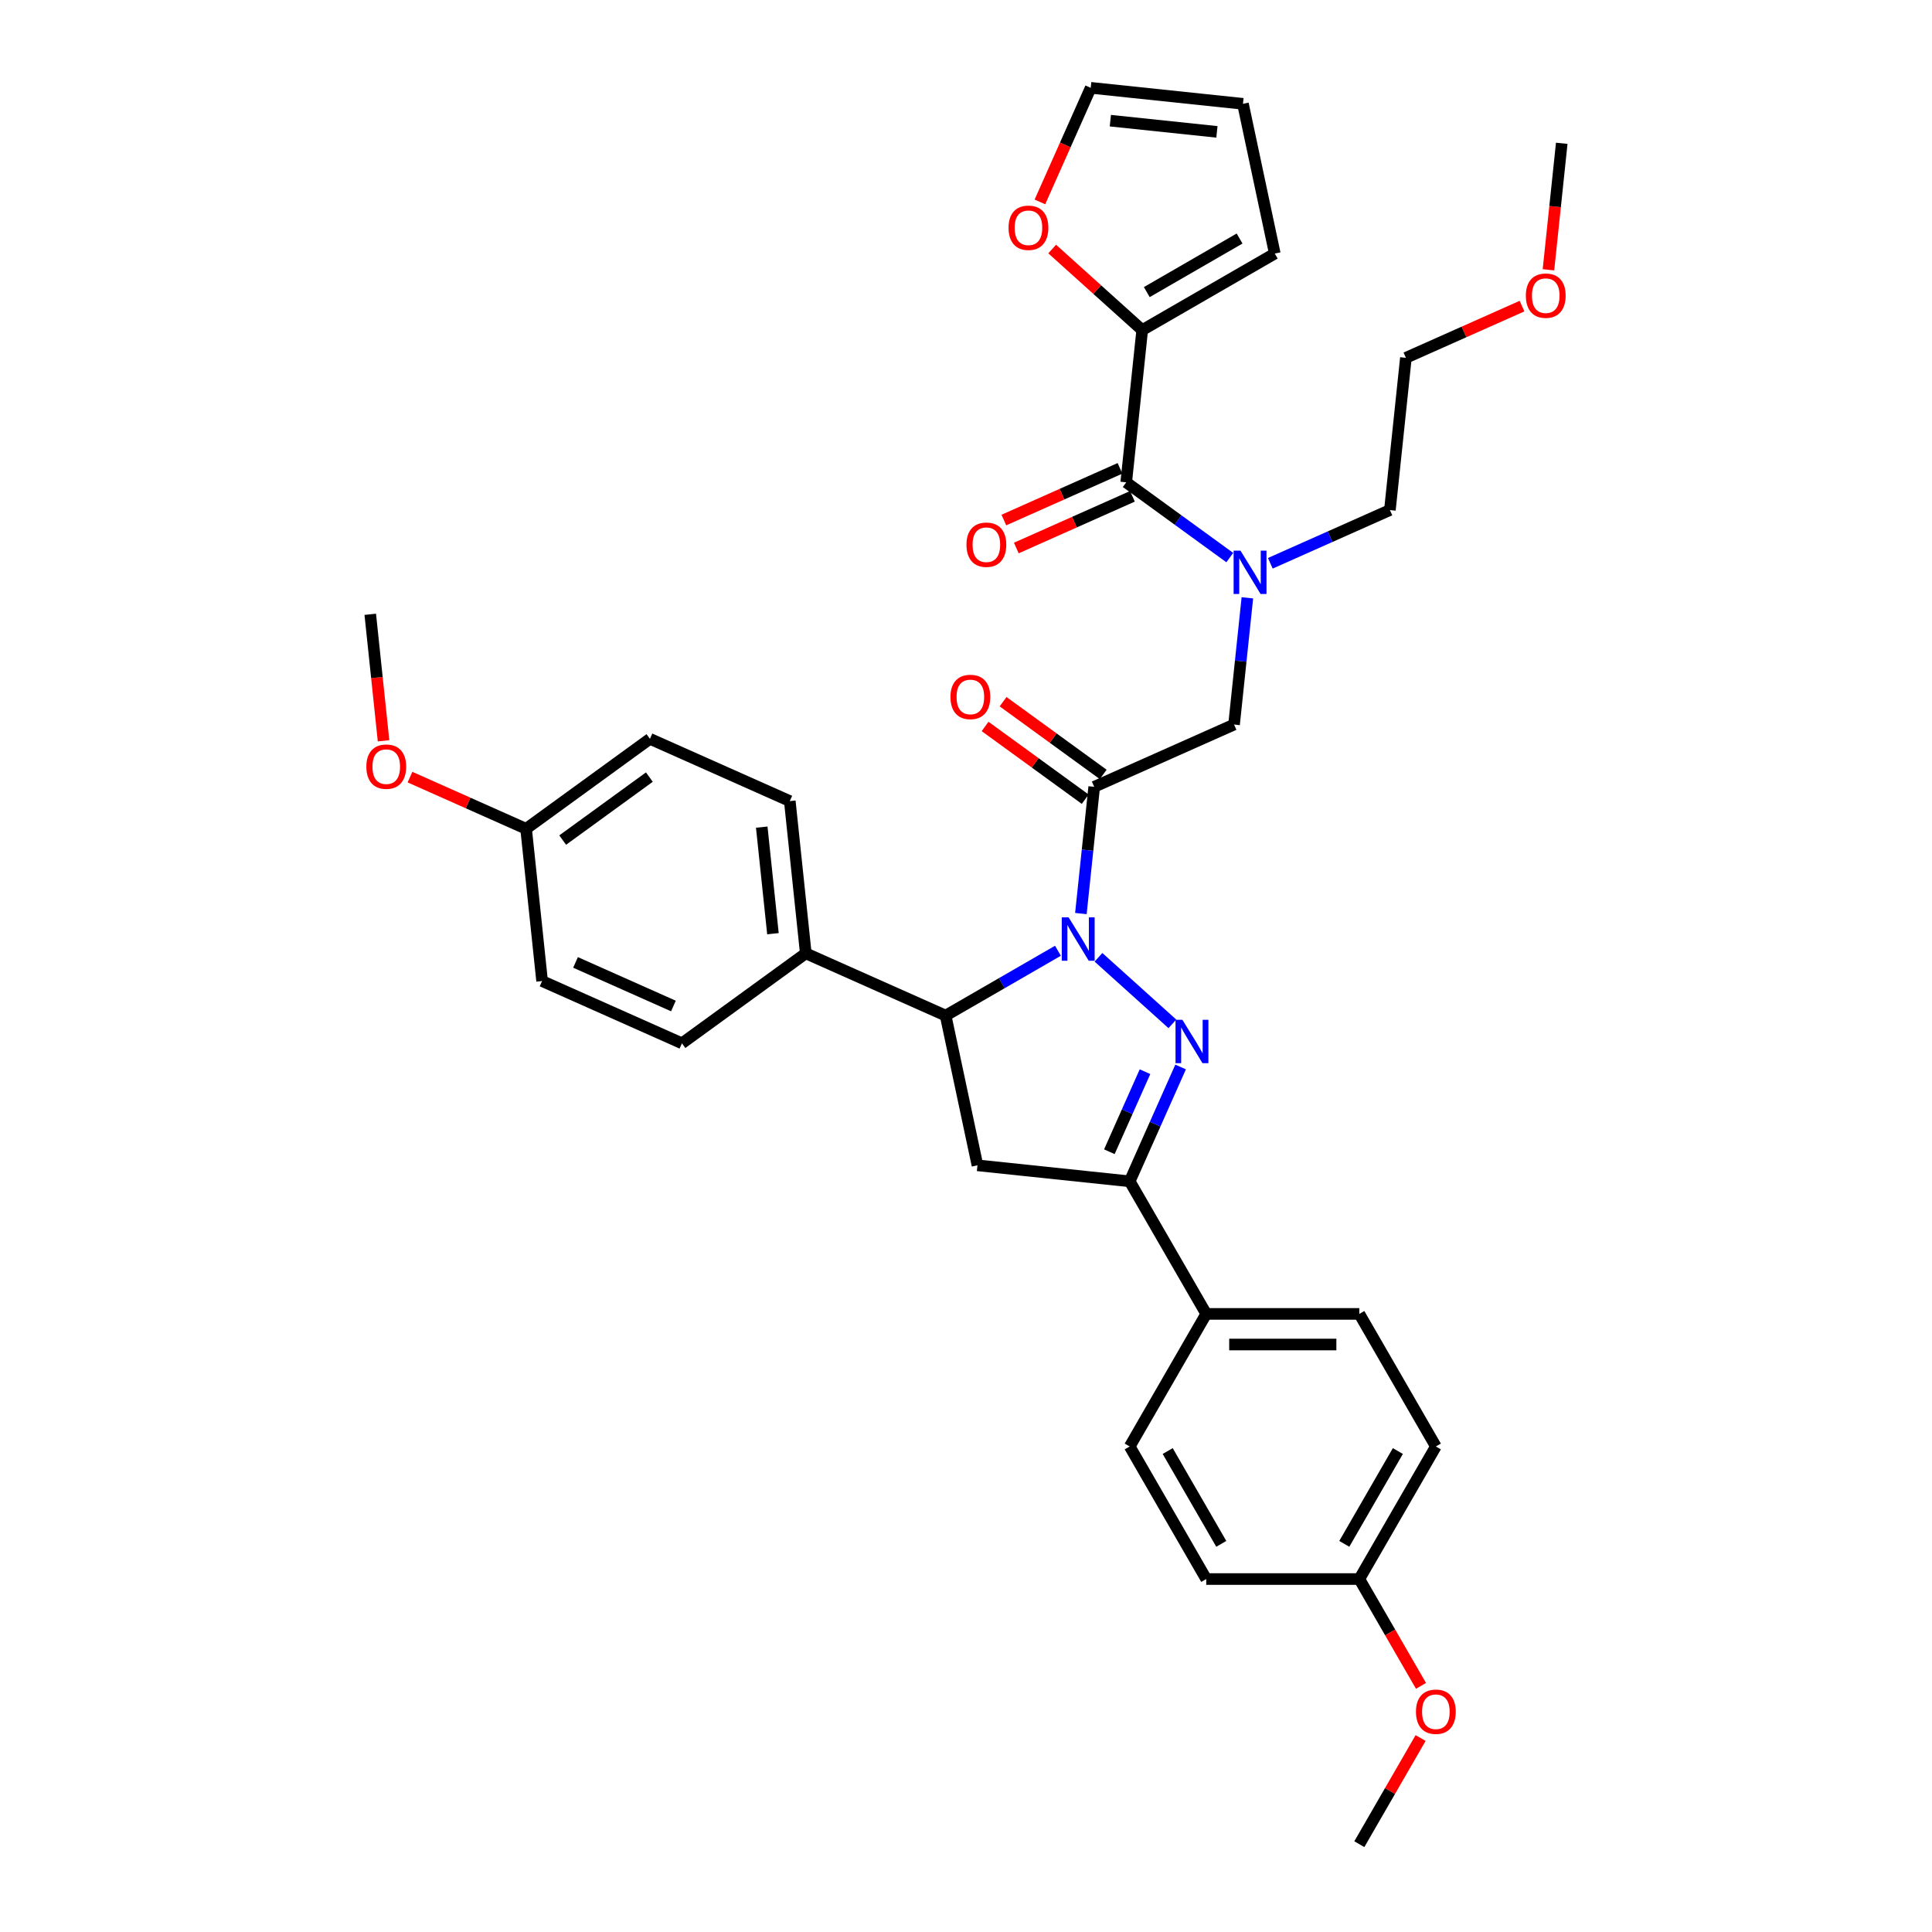 <?xml version='1.0' encoding='iso-8859-1'?>
<svg version='1.1' baseProfile='full'
              xmlns='http://www.w3.org/2000/svg'
                      xmlns:rdkit='http://www.rdkit.org/xml'
                      xmlns:xlink='http://www.w3.org/1999/xlink'
                  xml:space='preserve'
width='1000px' height='1000px' viewBox='0 0 1000 1000'>
<!-- END OF HEADER -->
<rect style='opacity:1.0;fill:#FFFFFF;stroke:none' width='1000' height='1000' x='0' y='0'> </rect>
<path class='bond-0' d='M 657.516,291.557 L 688.462,277.778' style='fill:none;fill-rule:evenodd;stroke:#0000FF;stroke-width:6px;stroke-linecap:butt;stroke-linejoin:miter;stroke-opacity:1' />
<path class='bond-0' d='M 688.462,277.778 L 719.409,264' style='fill:none;fill-rule:evenodd;stroke:#000000;stroke-width:6px;stroke-linecap:butt;stroke-linejoin:miter;stroke-opacity:1' />
<path class='bond-1' d='M 645.638,309.428 L 642.191,342.227' style='fill:none;fill-rule:evenodd;stroke:#0000FF;stroke-width:6px;stroke-linecap:butt;stroke-linejoin:miter;stroke-opacity:1' />
<path class='bond-1' d='M 642.191,342.227 L 638.743,375.027' style='fill:none;fill-rule:evenodd;stroke:#000000;stroke-width:6px;stroke-linecap:butt;stroke-linejoin:miter;stroke-opacity:1' />
<path class='bond-2' d='M 636.535,288.605 L 609.729,269.13' style='fill:none;fill-rule:evenodd;stroke:#0000FF;stroke-width:6px;stroke-linecap:butt;stroke-linejoin:miter;stroke-opacity:1' />
<path class='bond-2' d='M 609.729,269.13 L 582.924,249.655' style='fill:none;fill-rule:evenodd;stroke:#000000;stroke-width:6px;stroke-linecap:butt;stroke-linejoin:miter;stroke-opacity:1' />
<path class='bond-3' d='M 591.206,170.856 L 567.906,149.876' style='fill:none;fill-rule:evenodd;stroke:#000000;stroke-width:6px;stroke-linecap:butt;stroke-linejoin:miter;stroke-opacity:1' />
<path class='bond-3' d='M 567.906,149.876 L 544.605,128.896' style='fill:none;fill-rule:evenodd;stroke:#FF0000;stroke-width:6px;stroke-linecap:butt;stroke-linejoin:miter;stroke-opacity:1' />
<path class='bond-4' d='M 591.206,170.856 L 659.824,131.239' style='fill:none;fill-rule:evenodd;stroke:#000000;stroke-width:6px;stroke-linecap:butt;stroke-linejoin:miter;stroke-opacity:1' />
<path class='bond-4' d='M 593.576,151.189 L 641.608,123.458' style='fill:none;fill-rule:evenodd;stroke:#000000;stroke-width:6px;stroke-linecap:butt;stroke-linejoin:miter;stroke-opacity:1' />
<path class='bond-5' d='M 591.206,170.856 L 582.924,249.655' style='fill:none;fill-rule:evenodd;stroke:#000000;stroke-width:6px;stroke-linecap:butt;stroke-linejoin:miter;stroke-opacity:1' />
<path class='bond-6' d='M 571.017,400.844 L 545.107,382.019' style='fill:none;fill-rule:evenodd;stroke:#000000;stroke-width:6px;stroke-linecap:butt;stroke-linejoin:miter;stroke-opacity:1' />
<path class='bond-6' d='M 545.107,382.019 L 519.197,363.194' style='fill:none;fill-rule:evenodd;stroke:#FF0000;stroke-width:6px;stroke-linecap:butt;stroke-linejoin:miter;stroke-opacity:1' />
<path class='bond-6' d='M 561.703,413.664 L 535.792,394.839' style='fill:none;fill-rule:evenodd;stroke:#000000;stroke-width:6px;stroke-linecap:butt;stroke-linejoin:miter;stroke-opacity:1' />
<path class='bond-6' d='M 535.792,394.839 L 509.882,376.015' style='fill:none;fill-rule:evenodd;stroke:#FF0000;stroke-width:6px;stroke-linecap:butt;stroke-linejoin:miter;stroke-opacity:1' />
<path class='bond-7' d='M 566.36,407.254 L 638.743,375.027' style='fill:none;fill-rule:evenodd;stroke:#000000;stroke-width:6px;stroke-linecap:butt;stroke-linejoin:miter;stroke-opacity:1' />
<path class='bond-8' d='M 566.36,407.254 L 562.912,440.053' style='fill:none;fill-rule:evenodd;stroke:#000000;stroke-width:6px;stroke-linecap:butt;stroke-linejoin:miter;stroke-opacity:1' />
<path class='bond-8' d='M 562.912,440.053 L 559.465,472.853' style='fill:none;fill-rule:evenodd;stroke:#0000FF;stroke-width:6px;stroke-linecap:butt;stroke-linejoin:miter;stroke-opacity:1' />
<path class='bond-9' d='M 579.701,242.417 L 549.65,255.796' style='fill:none;fill-rule:evenodd;stroke:#000000;stroke-width:6px;stroke-linecap:butt;stroke-linejoin:miter;stroke-opacity:1' />
<path class='bond-9' d='M 549.65,255.796 L 519.599,269.176' style='fill:none;fill-rule:evenodd;stroke:#FF0000;stroke-width:6px;stroke-linecap:butt;stroke-linejoin:miter;stroke-opacity:1' />
<path class='bond-9' d='M 586.147,256.893 L 556.096,270.273' style='fill:none;fill-rule:evenodd;stroke:#000000;stroke-width:6px;stroke-linecap:butt;stroke-linejoin:miter;stroke-opacity:1' />
<path class='bond-9' d='M 556.096,270.273 L 526.045,283.653' style='fill:none;fill-rule:evenodd;stroke:#FF0000;stroke-width:6px;stroke-linecap:butt;stroke-linejoin:miter;stroke-opacity:1' />
<path class='bond-10' d='M 538.258,104.511 L 551.405,74.983' style='fill:none;fill-rule:evenodd;stroke:#FF0000;stroke-width:6px;stroke-linecap:butt;stroke-linejoin:miter;stroke-opacity:1' />
<path class='bond-10' d='M 551.405,74.983 L 564.551,45.455' style='fill:none;fill-rule:evenodd;stroke:#000000;stroke-width:6px;stroke-linecap:butt;stroke-linejoin:miter;stroke-opacity:1' />
<path class='bond-11' d='M 659.824,131.239 L 643.351,53.737' style='fill:none;fill-rule:evenodd;stroke:#000000;stroke-width:6px;stroke-linecap:butt;stroke-linejoin:miter;stroke-opacity:1' />
<path class='bond-12' d='M 787.793,158.441 L 757.742,171.821' style='fill:none;fill-rule:evenodd;stroke:#FF0000;stroke-width:6px;stroke-linecap:butt;stroke-linejoin:miter;stroke-opacity:1' />
<path class='bond-12' d='M 757.742,171.821 L 727.691,185.201' style='fill:none;fill-rule:evenodd;stroke:#000000;stroke-width:6px;stroke-linecap:butt;stroke-linejoin:miter;stroke-opacity:1' />
<path class='bond-13' d='M 801.475,139.646 L 804.916,106.91' style='fill:none;fill-rule:evenodd;stroke:#FF0000;stroke-width:6px;stroke-linecap:butt;stroke-linejoin:miter;stroke-opacity:1' />
<path class='bond-13' d='M 804.916,106.91 L 808.356,74.174' style='fill:none;fill-rule:evenodd;stroke:#000000;stroke-width:6px;stroke-linecap:butt;stroke-linejoin:miter;stroke-opacity:1' />
<path class='bond-14' d='M 719.409,264 L 727.691,185.201' style='fill:none;fill-rule:evenodd;stroke:#000000;stroke-width:6px;stroke-linecap:butt;stroke-linejoin:miter;stroke-opacity:1' />
<path class='bond-15' d='M 547.587,492.11 L 518.523,508.89' style='fill:none;fill-rule:evenodd;stroke:#0000FF;stroke-width:6px;stroke-linecap:butt;stroke-linejoin:miter;stroke-opacity:1' />
<path class='bond-15' d='M 518.523,508.89 L 489.459,525.67' style='fill:none;fill-rule:evenodd;stroke:#000000;stroke-width:6px;stroke-linecap:butt;stroke-linejoin:miter;stroke-opacity:1' />
<path class='bond-16' d='M 568.568,495.499 L 606.822,529.943' style='fill:none;fill-rule:evenodd;stroke:#0000FF;stroke-width:6px;stroke-linecap:butt;stroke-linejoin:miter;stroke-opacity:1' />
<path class='bond-17' d='M 584.732,611.454 L 624.349,680.073' style='fill:none;fill-rule:evenodd;stroke:#000000;stroke-width:6px;stroke-linecap:butt;stroke-linejoin:miter;stroke-opacity:1' />
<path class='bond-18' d='M 584.732,611.454 L 505.933,603.172' style='fill:none;fill-rule:evenodd;stroke:#000000;stroke-width:6px;stroke-linecap:butt;stroke-linejoin:miter;stroke-opacity:1' />
<path class='bond-19' d='M 584.732,611.454 L 597.907,581.863' style='fill:none;fill-rule:evenodd;stroke:#000000;stroke-width:6px;stroke-linecap:butt;stroke-linejoin:miter;stroke-opacity:1' />
<path class='bond-19' d='M 597.907,581.863 L 611.082,552.271' style='fill:none;fill-rule:evenodd;stroke:#0000FF;stroke-width:6px;stroke-linecap:butt;stroke-linejoin:miter;stroke-opacity:1' />
<path class='bond-19' d='M 574.208,596.131 L 583.431,575.417' style='fill:none;fill-rule:evenodd;stroke:#000000;stroke-width:6px;stroke-linecap:butt;stroke-linejoin:miter;stroke-opacity:1' />
<path class='bond-19' d='M 583.431,575.417 L 592.653,554.703' style='fill:none;fill-rule:evenodd;stroke:#0000FF;stroke-width:6px;stroke-linecap:butt;stroke-linejoin:miter;stroke-opacity:1' />
<path class='bond-20' d='M 505.933,603.172 L 489.459,525.67' style='fill:none;fill-rule:evenodd;stroke:#000000;stroke-width:6px;stroke-linecap:butt;stroke-linejoin:miter;stroke-opacity:1' />
<path class='bond-21' d='M 489.459,525.67 L 417.076,493.443' style='fill:none;fill-rule:evenodd;stroke:#000000;stroke-width:6px;stroke-linecap:butt;stroke-linejoin:miter;stroke-opacity:1' />
<path class='bond-22' d='M 743.199,748.691 L 703.583,817.309' style='fill:none;fill-rule:evenodd;stroke:#000000;stroke-width:6px;stroke-linecap:butt;stroke-linejoin:miter;stroke-opacity:1' />
<path class='bond-22' d='M 723.533,751.06 L 695.802,799.093' style='fill:none;fill-rule:evenodd;stroke:#000000;stroke-width:6px;stroke-linecap:butt;stroke-linejoin:miter;stroke-opacity:1' />
<path class='bond-23' d='M 743.199,748.691 L 703.583,680.073' style='fill:none;fill-rule:evenodd;stroke:#000000;stroke-width:6px;stroke-linecap:butt;stroke-linejoin:miter;stroke-opacity:1' />
<path class='bond-24' d='M 703.583,817.309 L 624.349,817.309' style='fill:none;fill-rule:evenodd;stroke:#000000;stroke-width:6px;stroke-linecap:butt;stroke-linejoin:miter;stroke-opacity:1' />
<path class='bond-25' d='M 703.583,817.309 L 719.544,844.955' style='fill:none;fill-rule:evenodd;stroke:#000000;stroke-width:6px;stroke-linecap:butt;stroke-linejoin:miter;stroke-opacity:1' />
<path class='bond-25' d='M 719.544,844.955 L 735.505,872.6' style='fill:none;fill-rule:evenodd;stroke:#FF0000;stroke-width:6px;stroke-linecap:butt;stroke-linejoin:miter;stroke-opacity:1' />
<path class='bond-26' d='M 417.076,493.443 L 408.794,414.643' style='fill:none;fill-rule:evenodd;stroke:#000000;stroke-width:6px;stroke-linecap:butt;stroke-linejoin:miter;stroke-opacity:1' />
<path class='bond-26' d='M 400.074,483.279 L 394.276,428.12' style='fill:none;fill-rule:evenodd;stroke:#000000;stroke-width:6px;stroke-linecap:butt;stroke-linejoin:miter;stroke-opacity:1' />
<path class='bond-27' d='M 417.076,493.443 L 352.975,540.015' style='fill:none;fill-rule:evenodd;stroke:#000000;stroke-width:6px;stroke-linecap:butt;stroke-linejoin:miter;stroke-opacity:1' />
<path class='bond-28' d='M 272.309,428.989 L 336.41,382.416' style='fill:none;fill-rule:evenodd;stroke:#000000;stroke-width:6px;stroke-linecap:butt;stroke-linejoin:miter;stroke-opacity:1' />
<path class='bond-28' d='M 291.239,434.823 L 336.11,402.222' style='fill:none;fill-rule:evenodd;stroke:#000000;stroke-width:6px;stroke-linecap:butt;stroke-linejoin:miter;stroke-opacity:1' />
<path class='bond-29' d='M 272.309,428.989 L 242.258,415.609' style='fill:none;fill-rule:evenodd;stroke:#000000;stroke-width:6px;stroke-linecap:butt;stroke-linejoin:miter;stroke-opacity:1' />
<path class='bond-29' d='M 242.258,415.609 L 212.207,402.229' style='fill:none;fill-rule:evenodd;stroke:#FF0000;stroke-width:6px;stroke-linecap:butt;stroke-linejoin:miter;stroke-opacity:1' />
<path class='bond-30' d='M 272.309,428.989 L 280.591,507.788' style='fill:none;fill-rule:evenodd;stroke:#000000;stroke-width:6px;stroke-linecap:butt;stroke-linejoin:miter;stroke-opacity:1' />
<path class='bond-31' d='M 408.794,414.643 L 336.41,382.416' style='fill:none;fill-rule:evenodd;stroke:#000000;stroke-width:6px;stroke-linecap:butt;stroke-linejoin:miter;stroke-opacity:1' />
<path class='bond-32' d='M 352.975,540.015 L 280.591,507.788' style='fill:none;fill-rule:evenodd;stroke:#000000;stroke-width:6px;stroke-linecap:butt;stroke-linejoin:miter;stroke-opacity:1' />
<path class='bond-32' d='M 348.563,520.704 L 297.894,498.145' style='fill:none;fill-rule:evenodd;stroke:#000000;stroke-width:6px;stroke-linecap:butt;stroke-linejoin:miter;stroke-opacity:1' />
<path class='bond-33' d='M 198.525,383.434 L 195.084,350.698' style='fill:none;fill-rule:evenodd;stroke:#FF0000;stroke-width:6px;stroke-linecap:butt;stroke-linejoin:miter;stroke-opacity:1' />
<path class='bond-33' d='M 195.084,350.698 L 191.644,317.962' style='fill:none;fill-rule:evenodd;stroke:#000000;stroke-width:6px;stroke-linecap:butt;stroke-linejoin:miter;stroke-opacity:1' />
<path class='bond-34' d='M 624.349,817.309 L 584.732,748.691' style='fill:none;fill-rule:evenodd;stroke:#000000;stroke-width:6px;stroke-linecap:butt;stroke-linejoin:miter;stroke-opacity:1' />
<path class='bond-34' d='M 632.13,799.093 L 604.399,751.06' style='fill:none;fill-rule:evenodd;stroke:#000000;stroke-width:6px;stroke-linecap:butt;stroke-linejoin:miter;stroke-opacity:1' />
<path class='bond-35' d='M 584.732,748.691 L 624.349,680.073' style='fill:none;fill-rule:evenodd;stroke:#000000;stroke-width:6px;stroke-linecap:butt;stroke-linejoin:miter;stroke-opacity:1' />
<path class='bond-36' d='M 624.349,680.073 L 703.583,680.073' style='fill:none;fill-rule:evenodd;stroke:#000000;stroke-width:6px;stroke-linecap:butt;stroke-linejoin:miter;stroke-opacity:1' />
<path class='bond-36' d='M 636.234,695.919 L 691.698,695.919' style='fill:none;fill-rule:evenodd;stroke:#000000;stroke-width:6px;stroke-linecap:butt;stroke-linejoin:miter;stroke-opacity:1' />
<path class='bond-37' d='M 735.304,899.603 L 719.443,927.074' style='fill:none;fill-rule:evenodd;stroke:#FF0000;stroke-width:6px;stroke-linecap:butt;stroke-linejoin:miter;stroke-opacity:1' />
<path class='bond-37' d='M 719.443,927.074 L 703.583,954.545' style='fill:none;fill-rule:evenodd;stroke:#000000;stroke-width:6px;stroke-linecap:butt;stroke-linejoin:miter;stroke-opacity:1' />
<path class='bond-38' d='M 564.551,45.455 L 643.351,53.737' style='fill:none;fill-rule:evenodd;stroke:#000000;stroke-width:6px;stroke-linecap:butt;stroke-linejoin:miter;stroke-opacity:1' />
<path class='bond-38' d='M 574.715,62.457 L 629.875,68.254' style='fill:none;fill-rule:evenodd;stroke:#000000;stroke-width:6px;stroke-linecap:butt;stroke-linejoin:miter;stroke-opacity:1' />
<path  class='atom-0' d='M 642.065 285.008
L 649.418 296.893
Q 650.147 298.065, 651.32 300.189
Q 652.492 302.312, 652.556 302.439
L 652.556 285.008
L 655.535 285.008
L 655.535 307.447
L 652.461 307.447
L 644.569 294.452
Q 643.65 292.931, 642.667 291.188
Q 641.717 289.445, 641.431 288.906
L 641.431 307.447
L 638.516 307.447
L 638.516 285.008
L 642.065 285.008
' fill='#0000FF'/>
<path  class='atom-3' d='M 491.958 360.745
Q 491.958 355.357, 494.62 352.346
Q 497.283 349.335, 502.258 349.335
Q 507.234 349.335, 509.897 352.346
Q 512.559 355.357, 512.559 360.745
Q 512.559 366.196, 509.865 369.302
Q 507.171 372.376, 502.258 372.376
Q 497.314 372.376, 494.62 369.302
Q 491.958 366.228, 491.958 360.745
M 502.258 369.841
Q 505.681 369.841, 507.52 367.559
Q 509.39 365.245, 509.39 360.745
Q 509.39 356.34, 507.52 354.121
Q 505.681 351.871, 502.258 351.871
Q 498.836 351.871, 496.966 354.089
Q 495.127 356.308, 495.127 360.745
Q 495.127 365.277, 496.966 367.559
Q 498.836 369.841, 502.258 369.841
' fill='#FF0000'/>
<path  class='atom-6' d='M 500.24 281.946
Q 500.24 276.558, 502.903 273.547
Q 505.565 270.536, 510.541 270.536
Q 515.517 270.536, 518.179 273.547
Q 520.841 276.558, 520.841 281.946
Q 520.841 287.397, 518.147 290.503
Q 515.453 293.577, 510.541 293.577
Q 505.596 293.577, 502.903 290.503
Q 500.24 287.428, 500.24 281.946
M 510.541 291.042
Q 513.964 291.042, 515.802 288.76
Q 517.672 286.446, 517.672 281.946
Q 517.672 277.54, 515.802 275.322
Q 513.964 273.071, 510.541 273.071
Q 507.118 273.071, 505.248 275.29
Q 503.41 277.508, 503.41 281.946
Q 503.41 286.478, 505.248 288.76
Q 507.118 291.042, 510.541 291.042
' fill='#FF0000'/>
<path  class='atom-7' d='M 522.024 117.901
Q 522.024 112.513, 524.686 109.503
Q 527.348 106.492, 532.324 106.492
Q 537.3 106.492, 539.962 109.503
Q 542.625 112.513, 542.625 117.901
Q 542.625 123.353, 539.931 126.459
Q 537.237 129.533, 532.324 129.533
Q 527.38 129.533, 524.686 126.459
Q 522.024 123.384, 522.024 117.901
M 532.324 126.997
Q 535.747 126.997, 537.585 124.715
Q 539.455 122.402, 539.455 117.901
Q 539.455 113.496, 537.585 111.277
Q 535.747 109.027, 532.324 109.027
Q 528.901 109.027, 527.031 111.246
Q 525.193 113.464, 525.193 117.901
Q 525.193 122.433, 527.031 124.715
Q 528.901 126.997, 532.324 126.997
' fill='#FF0000'/>
<path  class='atom-9' d='M 789.774 153.037
Q 789.774 147.649, 792.436 144.638
Q 795.098 141.627, 800.074 141.627
Q 805.05 141.627, 807.712 144.638
Q 810.375 147.649, 810.375 153.037
Q 810.375 158.488, 807.681 161.594
Q 804.987 164.668, 800.074 164.668
Q 795.13 164.668, 792.436 161.594
Q 789.774 158.52, 789.774 153.037
M 800.074 162.133
Q 803.497 162.133, 805.335 159.851
Q 807.205 157.537, 807.205 153.037
Q 807.205 148.631, 805.335 146.413
Q 803.497 144.163, 800.074 144.163
Q 796.651 144.163, 794.781 146.381
Q 792.943 148.6, 792.943 153.037
Q 792.943 157.569, 794.781 159.851
Q 796.651 162.133, 800.074 162.133
' fill='#FF0000'/>
<path  class='atom-11' d='M 553.118 474.834
L 560.47 486.719
Q 561.199 487.892, 562.372 490.015
Q 563.545 492.138, 563.608 492.265
L 563.608 474.834
L 566.587 474.834
L 566.587 497.273
L 563.513 497.273
L 555.621 484.279
Q 554.702 482.757, 553.72 481.014
Q 552.769 479.271, 552.484 478.732
L 552.484 497.273
L 549.568 497.273
L 549.568 474.834
L 553.118 474.834
' fill='#0000FF'/>
<path  class='atom-15' d='M 612 527.851
L 619.352 539.736
Q 620.081 540.909, 621.254 543.033
Q 622.427 545.156, 622.49 545.283
L 622.49 527.851
L 625.469 527.851
L 625.469 550.29
L 622.395 550.29
L 614.503 537.296
Q 613.584 535.775, 612.602 534.032
Q 611.651 532.289, 611.366 531.75
L 611.366 550.29
L 608.45 550.29
L 608.45 527.851
L 612 527.851
' fill='#0000FF'/>
<path  class='atom-24' d='M 189.625 396.825
Q 189.625 391.437, 192.288 388.426
Q 194.95 385.415, 199.926 385.415
Q 204.902 385.415, 207.564 388.426
Q 210.226 391.437, 210.226 396.825
Q 210.226 402.276, 207.532 405.382
Q 204.838 408.456, 199.926 408.456
Q 194.982 408.456, 192.288 405.382
Q 189.625 402.308, 189.625 396.825
M 199.926 405.921
Q 203.349 405.921, 205.187 403.639
Q 207.057 401.325, 207.057 396.825
Q 207.057 392.419, 205.187 390.201
Q 203.349 387.951, 199.926 387.951
Q 196.503 387.951, 194.633 390.169
Q 192.795 392.388, 192.795 396.825
Q 192.795 401.357, 194.633 403.639
Q 196.503 405.921, 199.926 405.921
' fill='#FF0000'/>
<path  class='atom-30' d='M 732.899 885.991
Q 732.899 880.603, 735.561 877.592
Q 738.224 874.581, 743.199 874.581
Q 748.175 874.581, 750.838 877.592
Q 753.5 880.603, 753.5 885.991
Q 753.5 891.442, 750.806 894.548
Q 748.112 897.622, 743.199 897.622
Q 738.255 897.622, 735.561 894.548
Q 732.899 891.474, 732.899 885.991
M 743.199 895.087
Q 746.622 895.087, 748.46 892.805
Q 750.33 890.491, 750.33 885.991
Q 750.33 881.585, 748.46 879.367
Q 746.622 877.116, 743.199 877.116
Q 739.777 877.116, 737.907 879.335
Q 736.068 881.554, 736.068 885.991
Q 736.068 890.523, 737.907 892.805
Q 739.777 895.087, 743.199 895.087
' fill='#FF0000'/>
</svg>
